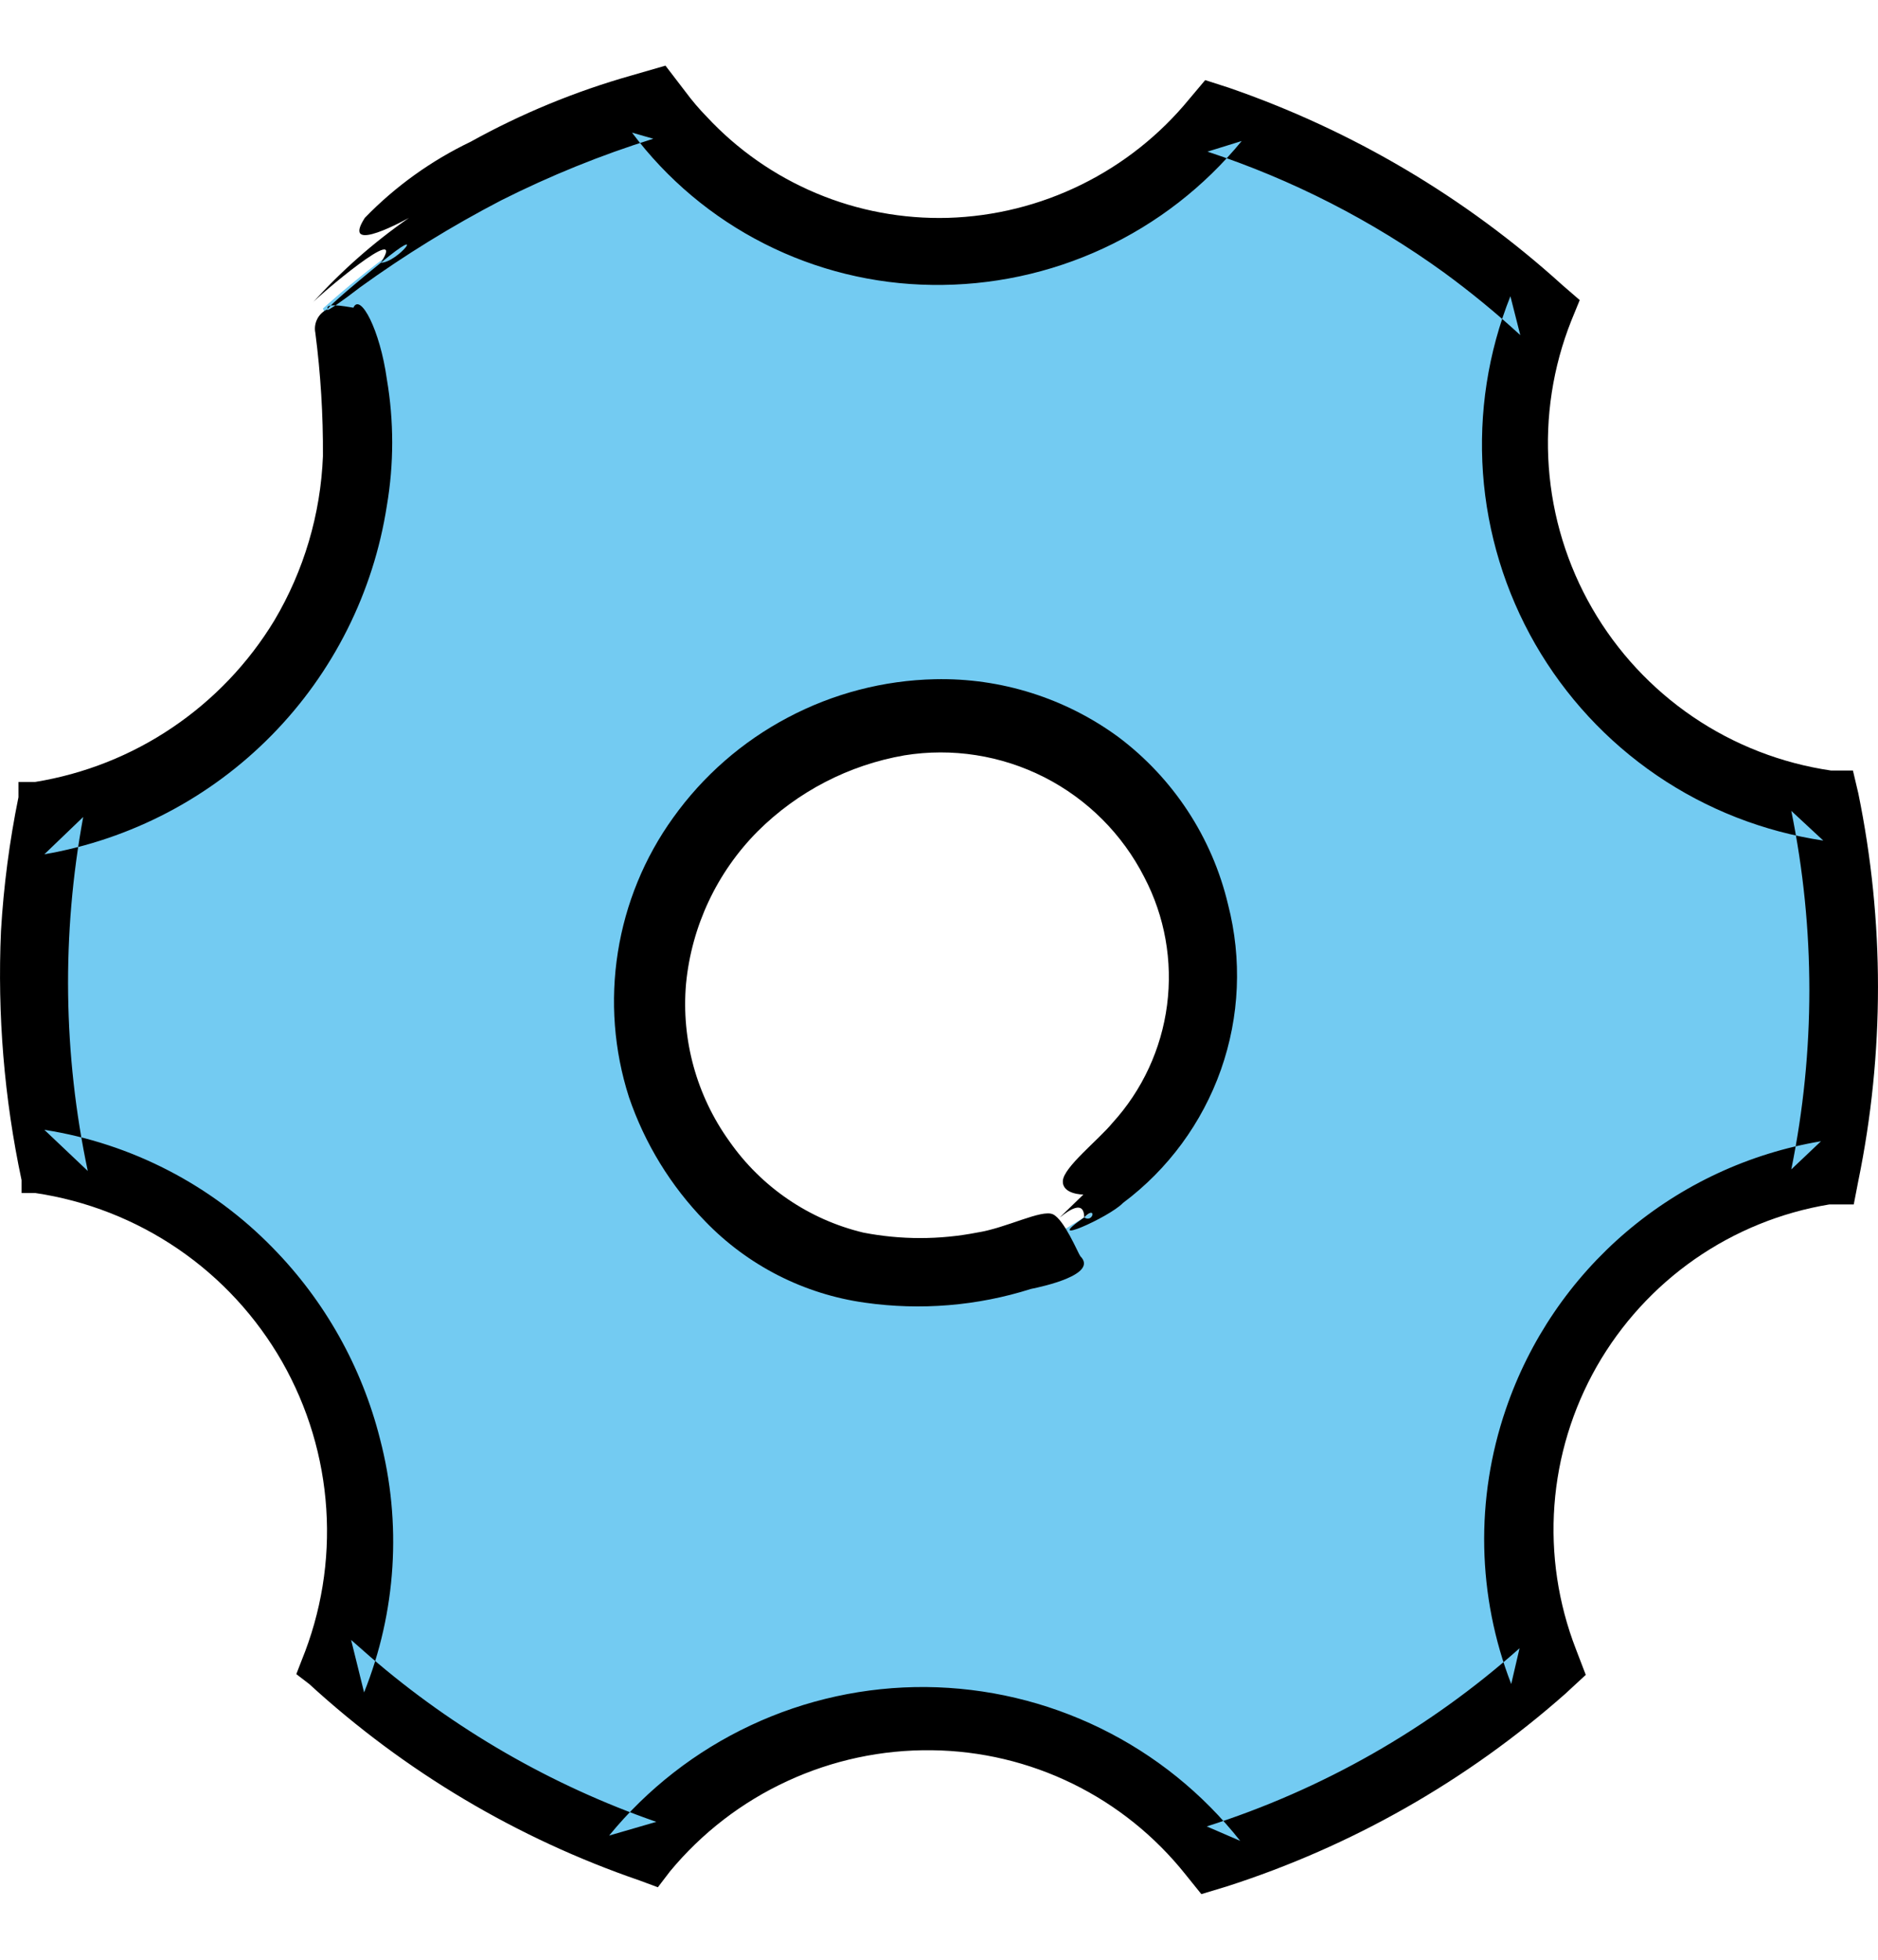 <svg width="23" height="24" viewBox="0 0 23 24" fill="none" xmlns="http://www.w3.org/2000/svg">
<path d="M3.955 3.778C5.103 2.747 6.452 1.966 7.917 1.484C8.337 2.007 8.87 2.43 9.475 2.72C10.08 3.01 10.742 3.16 11.413 3.16C12.084 3.16 12.747 3.01 13.352 2.72C13.957 2.43 14.489 2.007 14.909 1.484C16.375 1.966 17.724 2.747 18.871 3.778C18.627 4.403 18.527 5.075 18.578 5.744C18.629 6.413 18.83 7.062 19.166 7.643C19.501 8.224 19.963 8.722 20.517 9.1C21.072 9.478 21.704 9.727 22.367 9.828C22.675 11.335 22.675 12.889 22.367 14.396C21.704 14.497 21.072 14.746 20.517 15.124C19.963 15.502 19.501 16 19.166 16.581C18.83 17.162 18.629 17.811 18.578 18.48C18.527 19.149 18.627 19.821 18.871 20.446C17.724 21.477 16.375 22.258 14.909 22.74C14.489 22.216 13.957 21.794 13.352 21.504C12.747 21.214 12.084 21.064 11.413 21.064C10.742 21.064 10.08 21.214 9.475 21.504C8.87 21.794 8.337 22.216 7.917 22.74C6.458 22.272 5.11 21.51 3.955 20.502C4.201 19.877 4.303 19.205 4.252 18.535C4.202 17.866 4.002 17.216 3.666 16.634C3.33 16.053 2.867 15.555 2.312 15.177C1.757 14.799 1.123 14.551 0.459 14.452C0.152 12.942 0.152 11.385 0.459 9.875C1.128 9.776 1.766 9.526 2.325 9.145C2.884 8.764 3.349 8.261 3.686 7.674C4.022 7.087 4.221 6.432 4.268 5.757C4.315 5.082 4.208 4.405 3.955 3.778ZM13.091 15.021C13.475 14.803 13.811 14.511 14.082 14.164C14.352 13.816 14.552 13.418 14.668 12.993C14.785 12.568 14.817 12.124 14.763 11.686C14.708 11.249 14.568 10.826 14.35 10.443C14.132 10.06 13.841 9.724 13.493 9.453C13.145 9.182 12.747 8.983 12.322 8.866C11.897 8.749 11.453 8.717 11.015 8.772C10.578 8.827 10.156 8.967 9.772 9.185C9.001 9.63 8.438 10.363 8.207 11.223C7.976 12.083 8.097 13 8.542 13.771C8.987 14.543 9.72 15.106 10.58 15.337C11.441 15.567 12.357 15.447 13.129 15.002L13.091 15.021Z" fill="#73CBF2"/>
<path fill-rule="evenodd" clip-rule="evenodd" d="M13.278 14.909C13.39 14.983 13.436 14.75 13.278 14.909C13.278 14.639 12.989 14.909 12.979 14.909L13.268 14.629C13.268 14.629 13.007 14.629 13.017 14.461C13.026 14.294 13.455 13.958 13.623 13.753C13.989 13.352 14.223 12.848 14.293 12.309C14.363 11.77 14.266 11.223 14.014 10.742C13.745 10.214 13.316 9.786 12.789 9.518C12.261 9.25 11.662 9.156 11.078 9.25C10.396 9.368 9.768 9.694 9.278 10.182C8.78 10.684 8.47 11.343 8.402 12.047C8.342 12.733 8.531 13.418 8.933 13.977C9.325 14.538 9.909 14.936 10.574 15.095C11.033 15.184 11.505 15.184 11.963 15.095C12.327 15.039 12.756 14.806 12.896 14.871C13.035 14.937 13.203 15.347 13.231 15.384C13.455 15.608 12.765 15.757 12.625 15.785C11.969 15.993 11.274 16.05 10.593 15.953C9.847 15.849 9.158 15.498 8.635 14.955C8.215 14.524 7.897 14.005 7.703 13.436C7.519 12.863 7.473 12.255 7.567 11.661C7.661 11.067 7.892 10.503 8.244 10.014C8.61 9.502 9.09 9.082 9.647 8.788C10.203 8.493 10.821 8.332 11.45 8.318C12.257 8.3 13.047 8.549 13.697 9.026C14.371 9.532 14.846 10.258 15.04 11.077C15.212 11.745 15.182 12.45 14.953 13.1C14.723 13.751 14.306 14.319 13.753 14.732C13.585 14.909 12.737 15.282 13.278 14.909Z" fill="black"/>
<path fill-rule="evenodd" clip-rule="evenodd" d="M4.664 3.218C4.869 3.218 5.27 2.715 4.664 3.218C5.009 2.678 3.871 3.647 3.825 3.712C4.178 3.32 4.575 2.969 5.009 2.668C5.009 2.668 4.16 3.144 4.468 2.668C4.841 2.283 5.28 1.968 5.764 1.736C6.386 1.391 7.046 1.119 7.731 0.925L8.15 0.804L8.393 1.121C8.473 1.229 8.56 1.332 8.654 1.428C9.03 1.833 9.488 2.153 9.998 2.367C10.507 2.581 11.057 2.683 11.609 2.668C12.177 2.651 12.734 2.512 13.244 2.261C13.754 2.01 14.204 1.653 14.564 1.214L14.76 0.981L15.049 1.074C16.559 1.595 17.948 2.416 19.132 3.489L19.347 3.675L19.244 3.927C19.018 4.495 18.924 5.108 18.968 5.718C19.012 6.328 19.194 6.921 19.5 7.451C19.806 7.981 20.228 8.435 20.734 8.779C21.24 9.123 21.818 9.347 22.423 9.436H22.693L22.759 9.716C23.08 11.281 23.08 12.896 22.759 14.461L22.703 14.75H22.404C21.812 14.848 21.249 15.077 20.756 15.42C20.264 15.763 19.854 16.212 19.556 16.733C19.259 17.255 19.081 17.836 19.037 18.435C18.993 19.034 19.083 19.635 19.3 20.195L19.421 20.511L19.169 20.744C17.964 21.809 16.552 22.612 15.021 23.103L14.713 23.196L14.518 22.954C14.145 22.486 13.674 22.107 13.137 21.844C12.6 21.581 12.011 21.441 11.413 21.434C10.802 21.426 10.197 21.555 9.642 21.812C9.087 22.068 8.596 22.446 8.206 22.917L8.057 23.112L7.833 23.029C6.334 22.514 4.956 21.695 3.787 20.623L3.629 20.502L3.694 20.334C3.934 19.747 4.038 19.112 3.996 18.479C3.955 17.845 3.77 17.23 3.456 16.678C3.141 16.127 2.706 15.654 2.182 15.296C1.658 14.938 1.059 14.703 0.431 14.61H0.264V14.452C0.051 13.45 -0.033 12.426 0.012 11.403C0.044 10.852 0.116 10.304 0.226 9.763V9.576H0.431C1.033 9.478 1.607 9.251 2.112 8.909C2.617 8.568 3.043 8.121 3.359 7.6C3.722 6.989 3.927 6.297 3.955 5.586C3.958 5.081 3.927 4.577 3.862 4.076C3.85 4.018 3.859 3.958 3.886 3.905C3.913 3.853 3.957 3.811 4.011 3.787V3.834C4.011 3.834 4.011 3.834 4.011 3.768C4.011 3.703 4.309 3.768 4.328 3.768C4.412 3.582 4.654 4.039 4.738 4.645C4.825 5.157 4.825 5.68 4.738 6.192C4.574 7.253 4.081 8.237 3.328 9.003C2.576 9.769 1.602 10.279 0.543 10.462L1.019 10.005C0.754 11.44 0.773 12.912 1.075 14.34L0.543 13.836C1.607 14.003 2.589 14.51 3.34 15.281C3.978 15.931 4.431 16.739 4.654 17.622C4.923 18.651 4.854 19.739 4.459 20.726L4.3 20.083L4.533 20.288C5.563 21.178 6.753 21.864 8.038 22.311L7.46 22.479C7.93 21.905 8.522 21.444 9.194 21.129C9.865 20.814 10.599 20.654 11.34 20.66C12.082 20.667 12.812 20.839 13.478 21.165C14.145 21.491 14.729 21.962 15.189 22.544L14.779 22.367C16.195 21.916 17.5 21.173 18.61 20.185L18.508 20.623C18.09 19.544 18.067 18.352 18.442 17.258C18.73 16.413 19.24 15.663 19.919 15.085C20.599 14.507 21.422 14.124 22.302 13.976L21.938 14.321C22.233 12.873 22.233 11.379 21.938 9.93L22.33 10.294C21.599 10.185 20.901 9.912 20.29 9.495C19.679 9.078 19.171 8.529 18.802 7.888C18.434 7.247 18.215 6.531 18.162 5.793C18.11 5.055 18.224 4.315 18.498 3.628L18.619 4.104C18.323 3.832 18.012 3.577 17.687 3.339C16.803 2.699 15.825 2.199 14.788 1.857L15.207 1.727C14.748 2.287 14.169 2.737 13.512 3.042C12.855 3.347 12.137 3.5 11.413 3.489C10.699 3.48 9.996 3.307 9.36 2.984C8.723 2.661 8.169 2.196 7.74 1.624L8.001 1.699C7.36 1.899 6.737 2.152 6.137 2.454C5.537 2.766 4.96 3.121 4.412 3.517C3.955 3.871 3.704 4.001 4.664 3.218Z" fill="black"/>
</svg>
